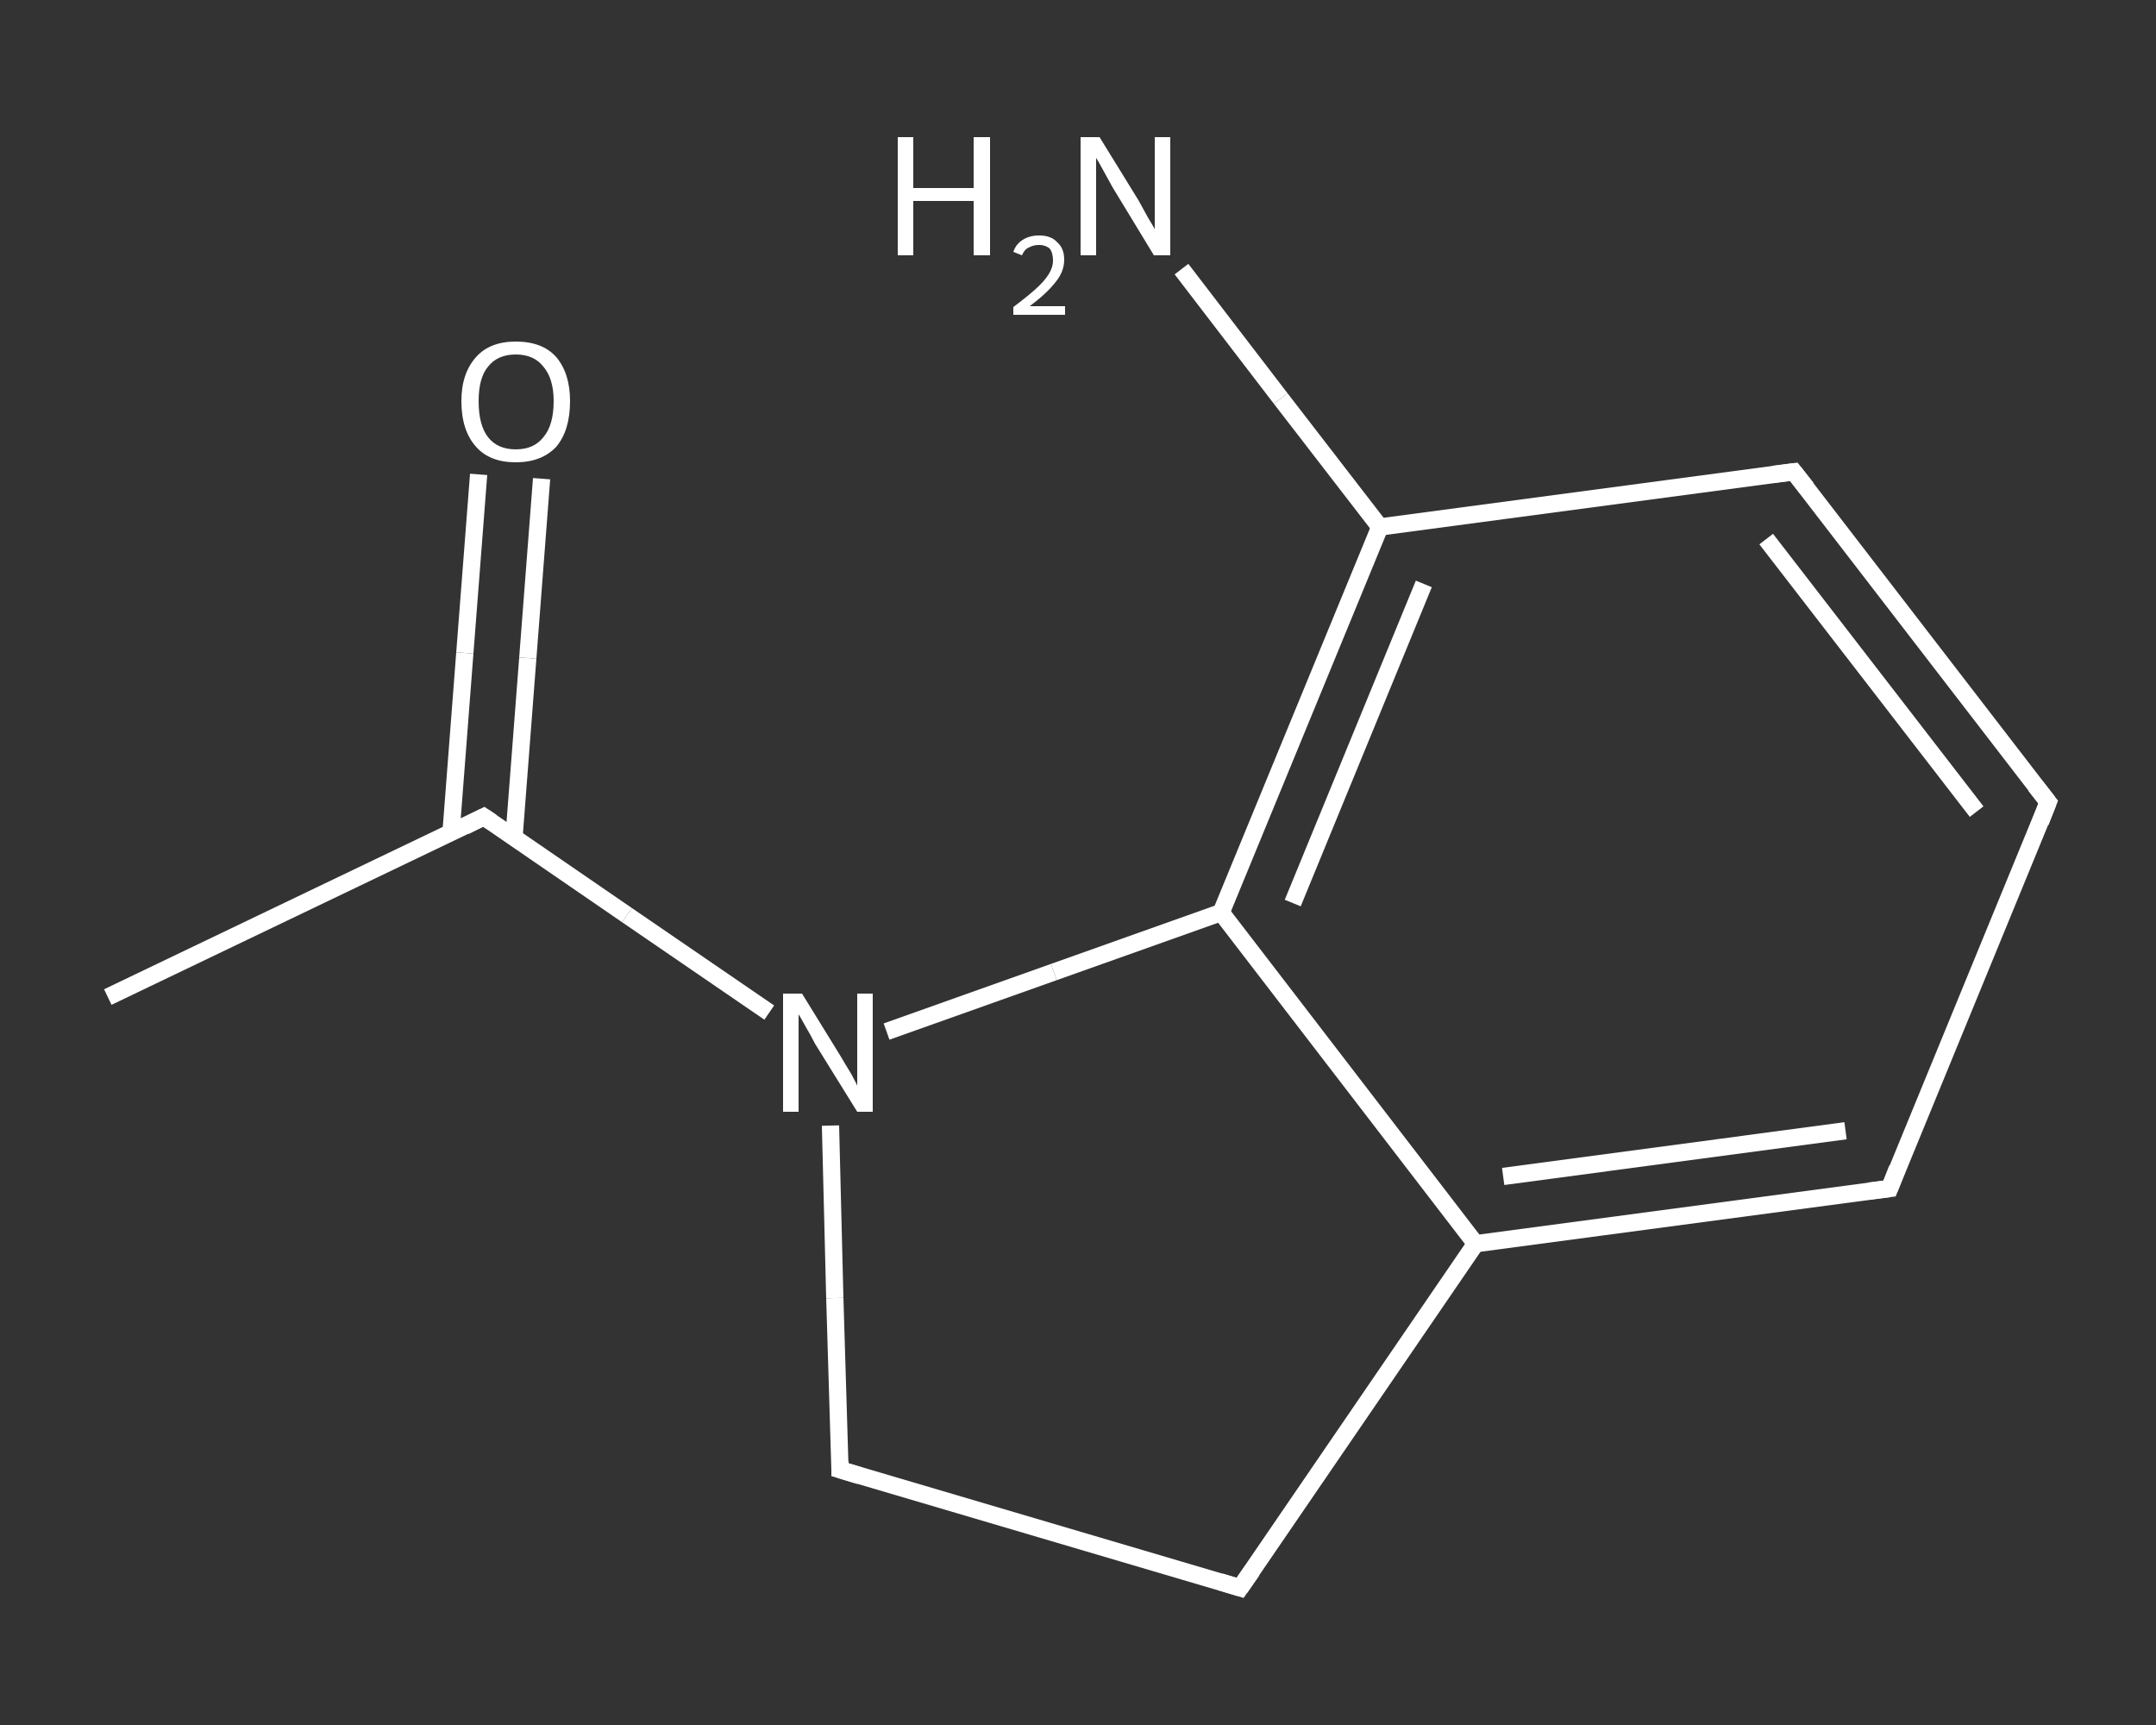 <?xml version='1.0' encoding='iso-8859-1'?>
<svg version='1.1' baseProfile='full'
              xmlns='http://www.w3.org/2000/svg'
                      xmlns:rdkit='http://www.rdkit.org/xml'
                      xmlns:xlink='http://www.w3.org/1999/xlink'
                  xml:space='preserve'
width='250px' height='200px' viewBox='0 0 250 200'>
<rect x="0" y="0" width="250" height="200" fill="#333333" stroke="none"/>
<!-- END OF HEADER -->
<rect style='opacity:1.0;fill:transparent;stroke:none' width='250.0' height='200.0' x='0.0' y='0.0'> </rect>
<path class='bond-0 atom-0 atom-1' d='M 12.5,115.6 L 56.1,94.7' style='fill:none;fill-rule:evenodd;stroke:#FFFFFF;stroke-width:2.0px;stroke-linecap:butt;stroke-linejoin:miter;stroke-opacity:1' />
<path class='bond-1 atom-1 atom-2' d='M 59.6,97.1 L 61.2,76.3' style='fill:none;fill-rule:evenodd;stroke:#FFFFFF;stroke-width:2.0px;stroke-linecap:butt;stroke-linejoin:miter;stroke-opacity:1' />
<path class='bond-1 atom-1 atom-2' d='M 61.2,76.3 L 62.8,55.5' style='fill:none;fill-rule:evenodd;stroke:#FFFFFF;stroke-width:2.0px;stroke-linecap:butt;stroke-linejoin:miter;stroke-opacity:1' />
<path class='bond-1 atom-1 atom-2' d='M 52.3,96.5 L 53.9,75.7' style='fill:none;fill-rule:evenodd;stroke:#FFFFFF;stroke-width:2.0px;stroke-linecap:butt;stroke-linejoin:miter;stroke-opacity:1' />
<path class='bond-1 atom-1 atom-2' d='M 53.9,75.7 L 55.5,55.0' style='fill:none;fill-rule:evenodd;stroke:#FFFFFF;stroke-width:2.0px;stroke-linecap:butt;stroke-linejoin:miter;stroke-opacity:1' />
<path class='bond-2 atom-1 atom-3' d='M 56.1,94.7 L 72.7,106.1' style='fill:none;fill-rule:evenodd;stroke:#FFFFFF;stroke-width:2.0px;stroke-linecap:butt;stroke-linejoin:miter;stroke-opacity:1' />
<path class='bond-2 atom-1 atom-3' d='M 72.7,106.1 L 89.2,117.4' style='fill:none;fill-rule:evenodd;stroke:#FFFFFF;stroke-width:2.0px;stroke-linecap:butt;stroke-linejoin:miter;stroke-opacity:1' />
<path class='bond-3 atom-3 atom-4' d='M 96.3,130.5 L 96.8,150.5' style='fill:none;fill-rule:evenodd;stroke:#FFFFFF;stroke-width:2.0px;stroke-linecap:butt;stroke-linejoin:miter;stroke-opacity:1' />
<path class='bond-3 atom-3 atom-4' d='M 96.8,150.5 L 97.4,170.4' style='fill:none;fill-rule:evenodd;stroke:#FFFFFF;stroke-width:2.0px;stroke-linecap:butt;stroke-linejoin:miter;stroke-opacity:1' />
<path class='bond-4 atom-4 atom-5' d='M 97.4,170.4 L 143.8,184.1' style='fill:none;fill-rule:evenodd;stroke:#FFFFFF;stroke-width:2.0px;stroke-linecap:butt;stroke-linejoin:miter;stroke-opacity:1' />
<path class='bond-5 atom-5 atom-6' d='M 143.8,184.1 L 171.1,144.2' style='fill:none;fill-rule:evenodd;stroke:#FFFFFF;stroke-width:2.0px;stroke-linecap:butt;stroke-linejoin:miter;stroke-opacity:1' />
<path class='bond-6 atom-6 atom-7' d='M 171.1,144.2 L 219.1,137.8' style='fill:none;fill-rule:evenodd;stroke:#FFFFFF;stroke-width:2.0px;stroke-linecap:butt;stroke-linejoin:miter;stroke-opacity:1' />
<path class='bond-6 atom-6 atom-7' d='M 174.3,136.4 L 214.0,131.1' style='fill:none;fill-rule:evenodd;stroke:#FFFFFF;stroke-width:2.0px;stroke-linecap:butt;stroke-linejoin:miter;stroke-opacity:1' />
<path class='bond-7 atom-7 atom-8' d='M 219.1,137.8 L 237.5,93.0' style='fill:none;fill-rule:evenodd;stroke:#FFFFFF;stroke-width:2.0px;stroke-linecap:butt;stroke-linejoin:miter;stroke-opacity:1' />
<path class='bond-8 atom-8 atom-9' d='M 237.5,93.0 L 208.0,54.7' style='fill:none;fill-rule:evenodd;stroke:#FFFFFF;stroke-width:2.0px;stroke-linecap:butt;stroke-linejoin:miter;stroke-opacity:1' />
<path class='bond-8 atom-8 atom-9' d='M 229.2,94.1 L 204.8,62.5' style='fill:none;fill-rule:evenodd;stroke:#FFFFFF;stroke-width:2.0px;stroke-linecap:butt;stroke-linejoin:miter;stroke-opacity:1' />
<path class='bond-9 atom-9 atom-10' d='M 208.0,54.7 L 160.0,61.1' style='fill:none;fill-rule:evenodd;stroke:#FFFFFF;stroke-width:2.0px;stroke-linecap:butt;stroke-linejoin:miter;stroke-opacity:1' />
<path class='bond-10 atom-10 atom-11' d='M 160.0,61.1 L 148.5,46.2' style='fill:none;fill-rule:evenodd;stroke:#FFFFFF;stroke-width:2.0px;stroke-linecap:butt;stroke-linejoin:miter;stroke-opacity:1' />
<path class='bond-10 atom-10 atom-11' d='M 148.5,46.2 L 137.0,31.2' style='fill:none;fill-rule:evenodd;stroke:#FFFFFF;stroke-width:2.0px;stroke-linecap:butt;stroke-linejoin:miter;stroke-opacity:1' />
<path class='bond-11 atom-10 atom-12' d='M 160.0,61.1 L 141.6,105.8' style='fill:none;fill-rule:evenodd;stroke:#FFFFFF;stroke-width:2.0px;stroke-linecap:butt;stroke-linejoin:miter;stroke-opacity:1' />
<path class='bond-11 atom-10 atom-12' d='M 165.1,67.7 L 149.9,104.7' style='fill:none;fill-rule:evenodd;stroke:#FFFFFF;stroke-width:2.0px;stroke-linecap:butt;stroke-linejoin:miter;stroke-opacity:1' />
<path class='bond-12 atom-12 atom-3' d='M 141.6,105.8 L 122.2,112.7' style='fill:none;fill-rule:evenodd;stroke:#FFFFFF;stroke-width:2.0px;stroke-linecap:butt;stroke-linejoin:miter;stroke-opacity:1' />
<path class='bond-12 atom-12 atom-3' d='M 122.2,112.7 L 102.8,119.6' style='fill:none;fill-rule:evenodd;stroke:#FFFFFF;stroke-width:2.0px;stroke-linecap:butt;stroke-linejoin:miter;stroke-opacity:1' />
<path class='bond-13 atom-12 atom-6' d='M 141.6,105.8 L 171.1,144.2' style='fill:none;fill-rule:evenodd;stroke:#FFFFFF;stroke-width:2.0px;stroke-linecap:butt;stroke-linejoin:miter;stroke-opacity:1' />
<path d='M 53.9,95.8 L 56.1,94.7 L 57.0,95.3' style='fill:none;stroke:#FFFFFF;stroke-width:2.0px;stroke-linecap:butt;stroke-linejoin:miter;stroke-opacity:1;' />
<path d='M 97.4,169.4 L 97.4,170.4 L 99.7,171.1' style='fill:none;stroke:#FFFFFF;stroke-width:2.0px;stroke-linecap:butt;stroke-linejoin:miter;stroke-opacity:1;' />
<path d='M 141.5,183.4 L 143.8,184.1 L 145.2,182.1' style='fill:none;stroke:#FFFFFF;stroke-width:2.0px;stroke-linecap:butt;stroke-linejoin:miter;stroke-opacity:1;' />
<path d='M 216.7,138.1 L 219.1,137.8 L 220.0,135.5' style='fill:none;stroke:#FFFFFF;stroke-width:2.0px;stroke-linecap:butt;stroke-linejoin:miter;stroke-opacity:1;' />
<path d='M 236.6,95.3 L 237.5,93.0 L 236.0,91.1' style='fill:none;stroke:#FFFFFF;stroke-width:2.0px;stroke-linecap:butt;stroke-linejoin:miter;stroke-opacity:1;' />
<path d='M 209.5,56.6 L 208.0,54.7 L 205.6,55.0' style='fill:none;stroke:#FFFFFF;stroke-width:2.0px;stroke-linecap:butt;stroke-linejoin:miter;stroke-opacity:1;' />
<path class='atom-2' d='M 53.5 46.5
Q 53.5 43.3, 55.2 41.4
Q 56.8 39.6, 59.8 39.6
Q 62.9 39.6, 64.5 41.4
Q 66.1 43.3, 66.1 46.5
Q 66.1 49.9, 64.5 51.8
Q 62.8 53.6, 59.8 53.6
Q 56.8 53.6, 55.2 51.8
Q 53.5 49.9, 53.5 46.5
M 59.8 52.1
Q 61.9 52.1, 63.0 50.7
Q 64.2 49.3, 64.2 46.5
Q 64.2 43.9, 63.0 42.5
Q 61.9 41.1, 59.8 41.1
Q 57.7 41.1, 56.6 42.5
Q 55.5 43.8, 55.5 46.5
Q 55.5 49.3, 56.6 50.7
Q 57.7 52.1, 59.8 52.1
' fill='#FFFFFF'/>
<path class='atom-3' d='M 93.0 115.2
L 97.5 122.5
Q 97.9 123.2, 98.7 124.5
Q 99.4 125.8, 99.4 125.9
L 99.4 115.2
L 101.2 115.2
L 101.2 128.9
L 99.4 128.9
L 94.5 121.0
Q 94.0 120.0, 93.4 119.0
Q 92.8 117.9, 92.6 117.6
L 92.6 128.9
L 90.8 128.9
L 90.8 115.2
L 93.0 115.2
' fill='#FFFFFF'/>
<path class='atom-11' d='M 104.1 15.9
L 105.9 15.9
L 105.9 21.8
L 112.9 21.8
L 112.9 15.9
L 114.8 15.9
L 114.8 29.6
L 112.9 29.6
L 112.9 23.3
L 105.9 23.3
L 105.9 29.6
L 104.1 29.6
L 104.1 15.9
' fill='#FFFFFF'/>
<path class='atom-11' d='M 117.5 29.2
Q 117.8 28.3, 118.6 27.8
Q 119.4 27.3, 120.5 27.3
Q 121.9 27.3, 122.6 28.1
Q 123.4 28.8, 123.4 30.1
Q 123.4 31.5, 122.4 32.7
Q 121.4 34.0, 119.4 35.5
L 123.5 35.5
L 123.5 36.5
L 117.5 36.5
L 117.5 35.6
Q 119.1 34.4, 120.1 33.5
Q 121.1 32.6, 121.6 31.8
Q 122.1 31.0, 122.1 30.2
Q 122.1 29.3, 121.7 28.8
Q 121.2 28.4, 120.5 28.4
Q 119.8 28.4, 119.3 28.7
Q 118.8 28.9, 118.5 29.6
L 117.5 29.2
' fill='#FFFFFF'/>
<path class='atom-11' d='M 127.5 15.9
L 132.0 23.2
Q 132.4 23.9, 133.1 25.2
Q 133.9 26.5, 133.9 26.6
L 133.9 15.9
L 135.7 15.9
L 135.7 29.6
L 133.8 29.6
L 129.0 21.7
Q 128.5 20.8, 127.9 19.7
Q 127.3 18.6, 127.1 18.3
L 127.1 29.6
L 125.3 29.6
L 125.3 15.9
L 127.5 15.9
' fill='#FFFFFF'/>
</svg>
